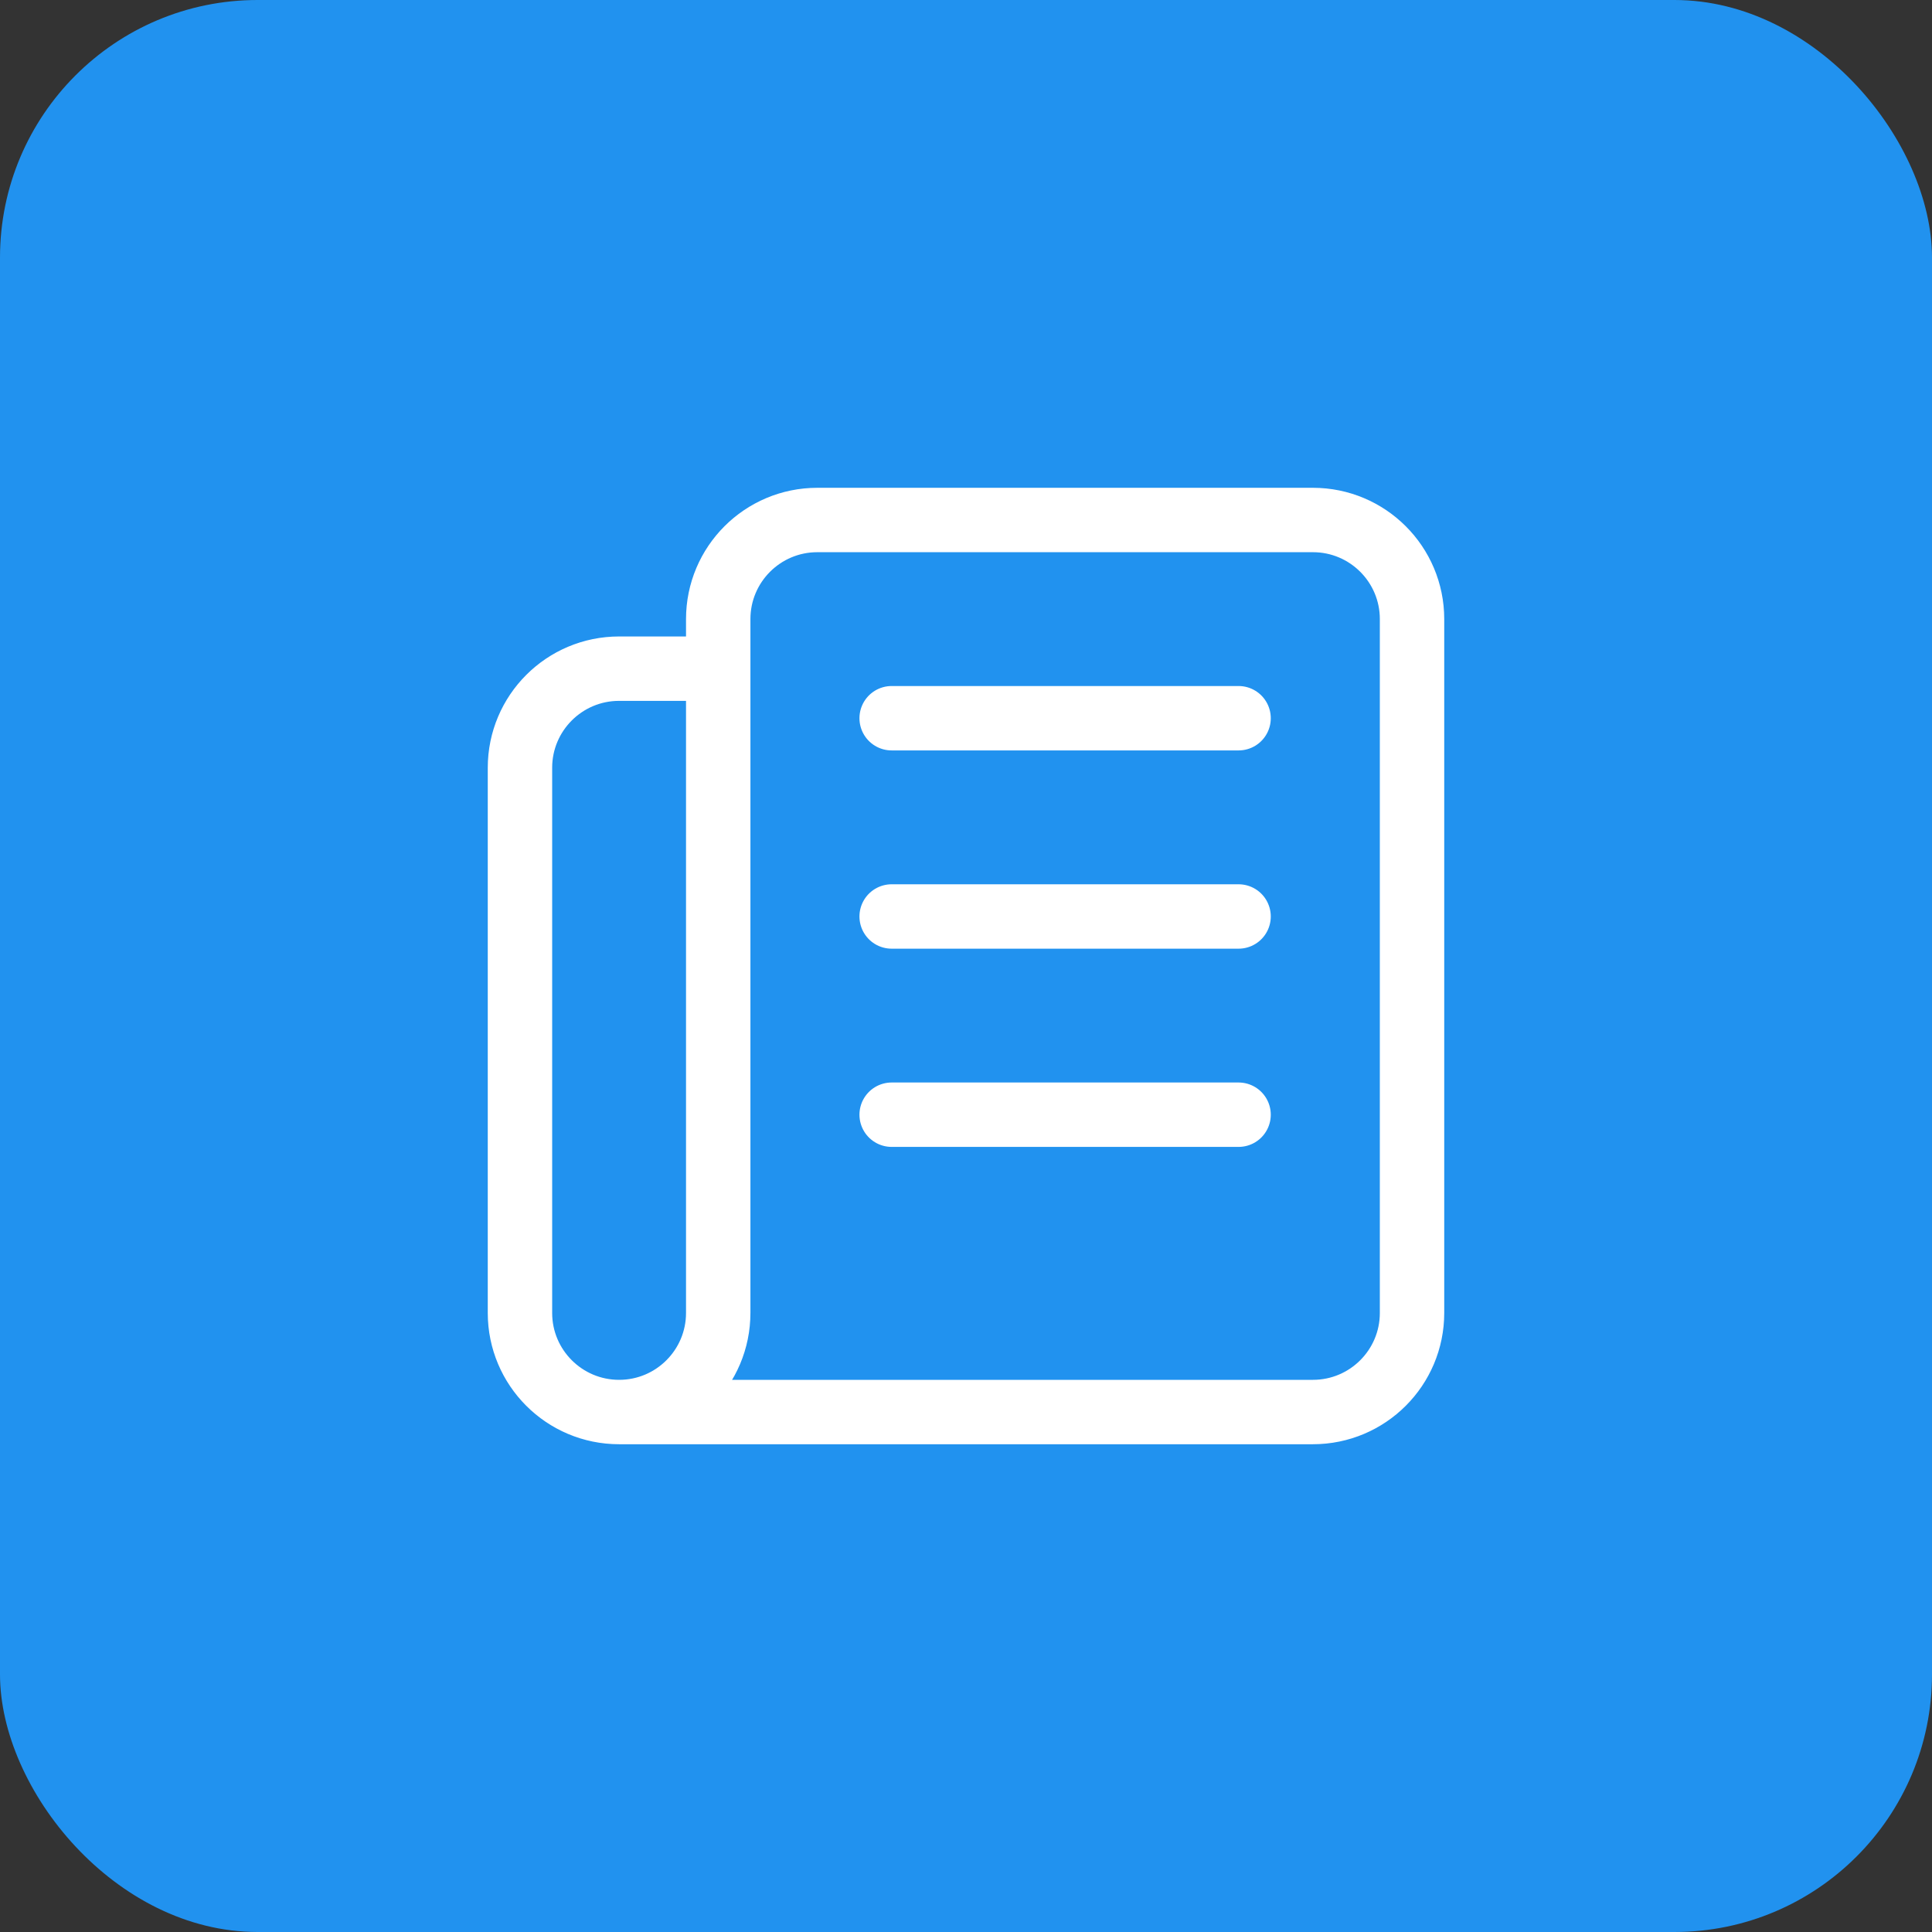 <svg width="60" height="60" viewBox="0 0 60 60" fill="none" xmlns="http://www.w3.org/2000/svg">
<rect x="0" y="0" width="60" height="60" fill="#333333" stroke="none"/>
<rect width="60" height="60" rx="8" fill="#2192EF"/>
<path d="M19.227 43.852H40.774C42.474 43.852 43.852 42.474 43.852 40.774V19.227C43.852 17.527 42.474 16.149 40.774 16.149H25.383C23.683 16.149 22.305 17.527 22.305 19.227V40.774C22.305 42.474 20.927 43.852 19.227 43.852V43.852C17.527 43.852 16.148 42.474 16.148 40.774V23.844C16.148 22.144 17.527 20.766 19.227 20.766H22.305" stroke="white" stroke-width="2" stroke-linecap="round" stroke-linejoin="round"/>
<path d="M27.691 22.305H38.465" stroke="white" stroke-width="2" stroke-linecap="round" stroke-linejoin="round"/>
<path d="M27.691 28.462H38.465" stroke="white" stroke-width="2" stroke-linecap="round" stroke-linejoin="round"/>
<path d="M27.691 34.618H38.465" stroke="white" stroke-width="2" stroke-linecap="round" stroke-linejoin="round"/>
</svg>
